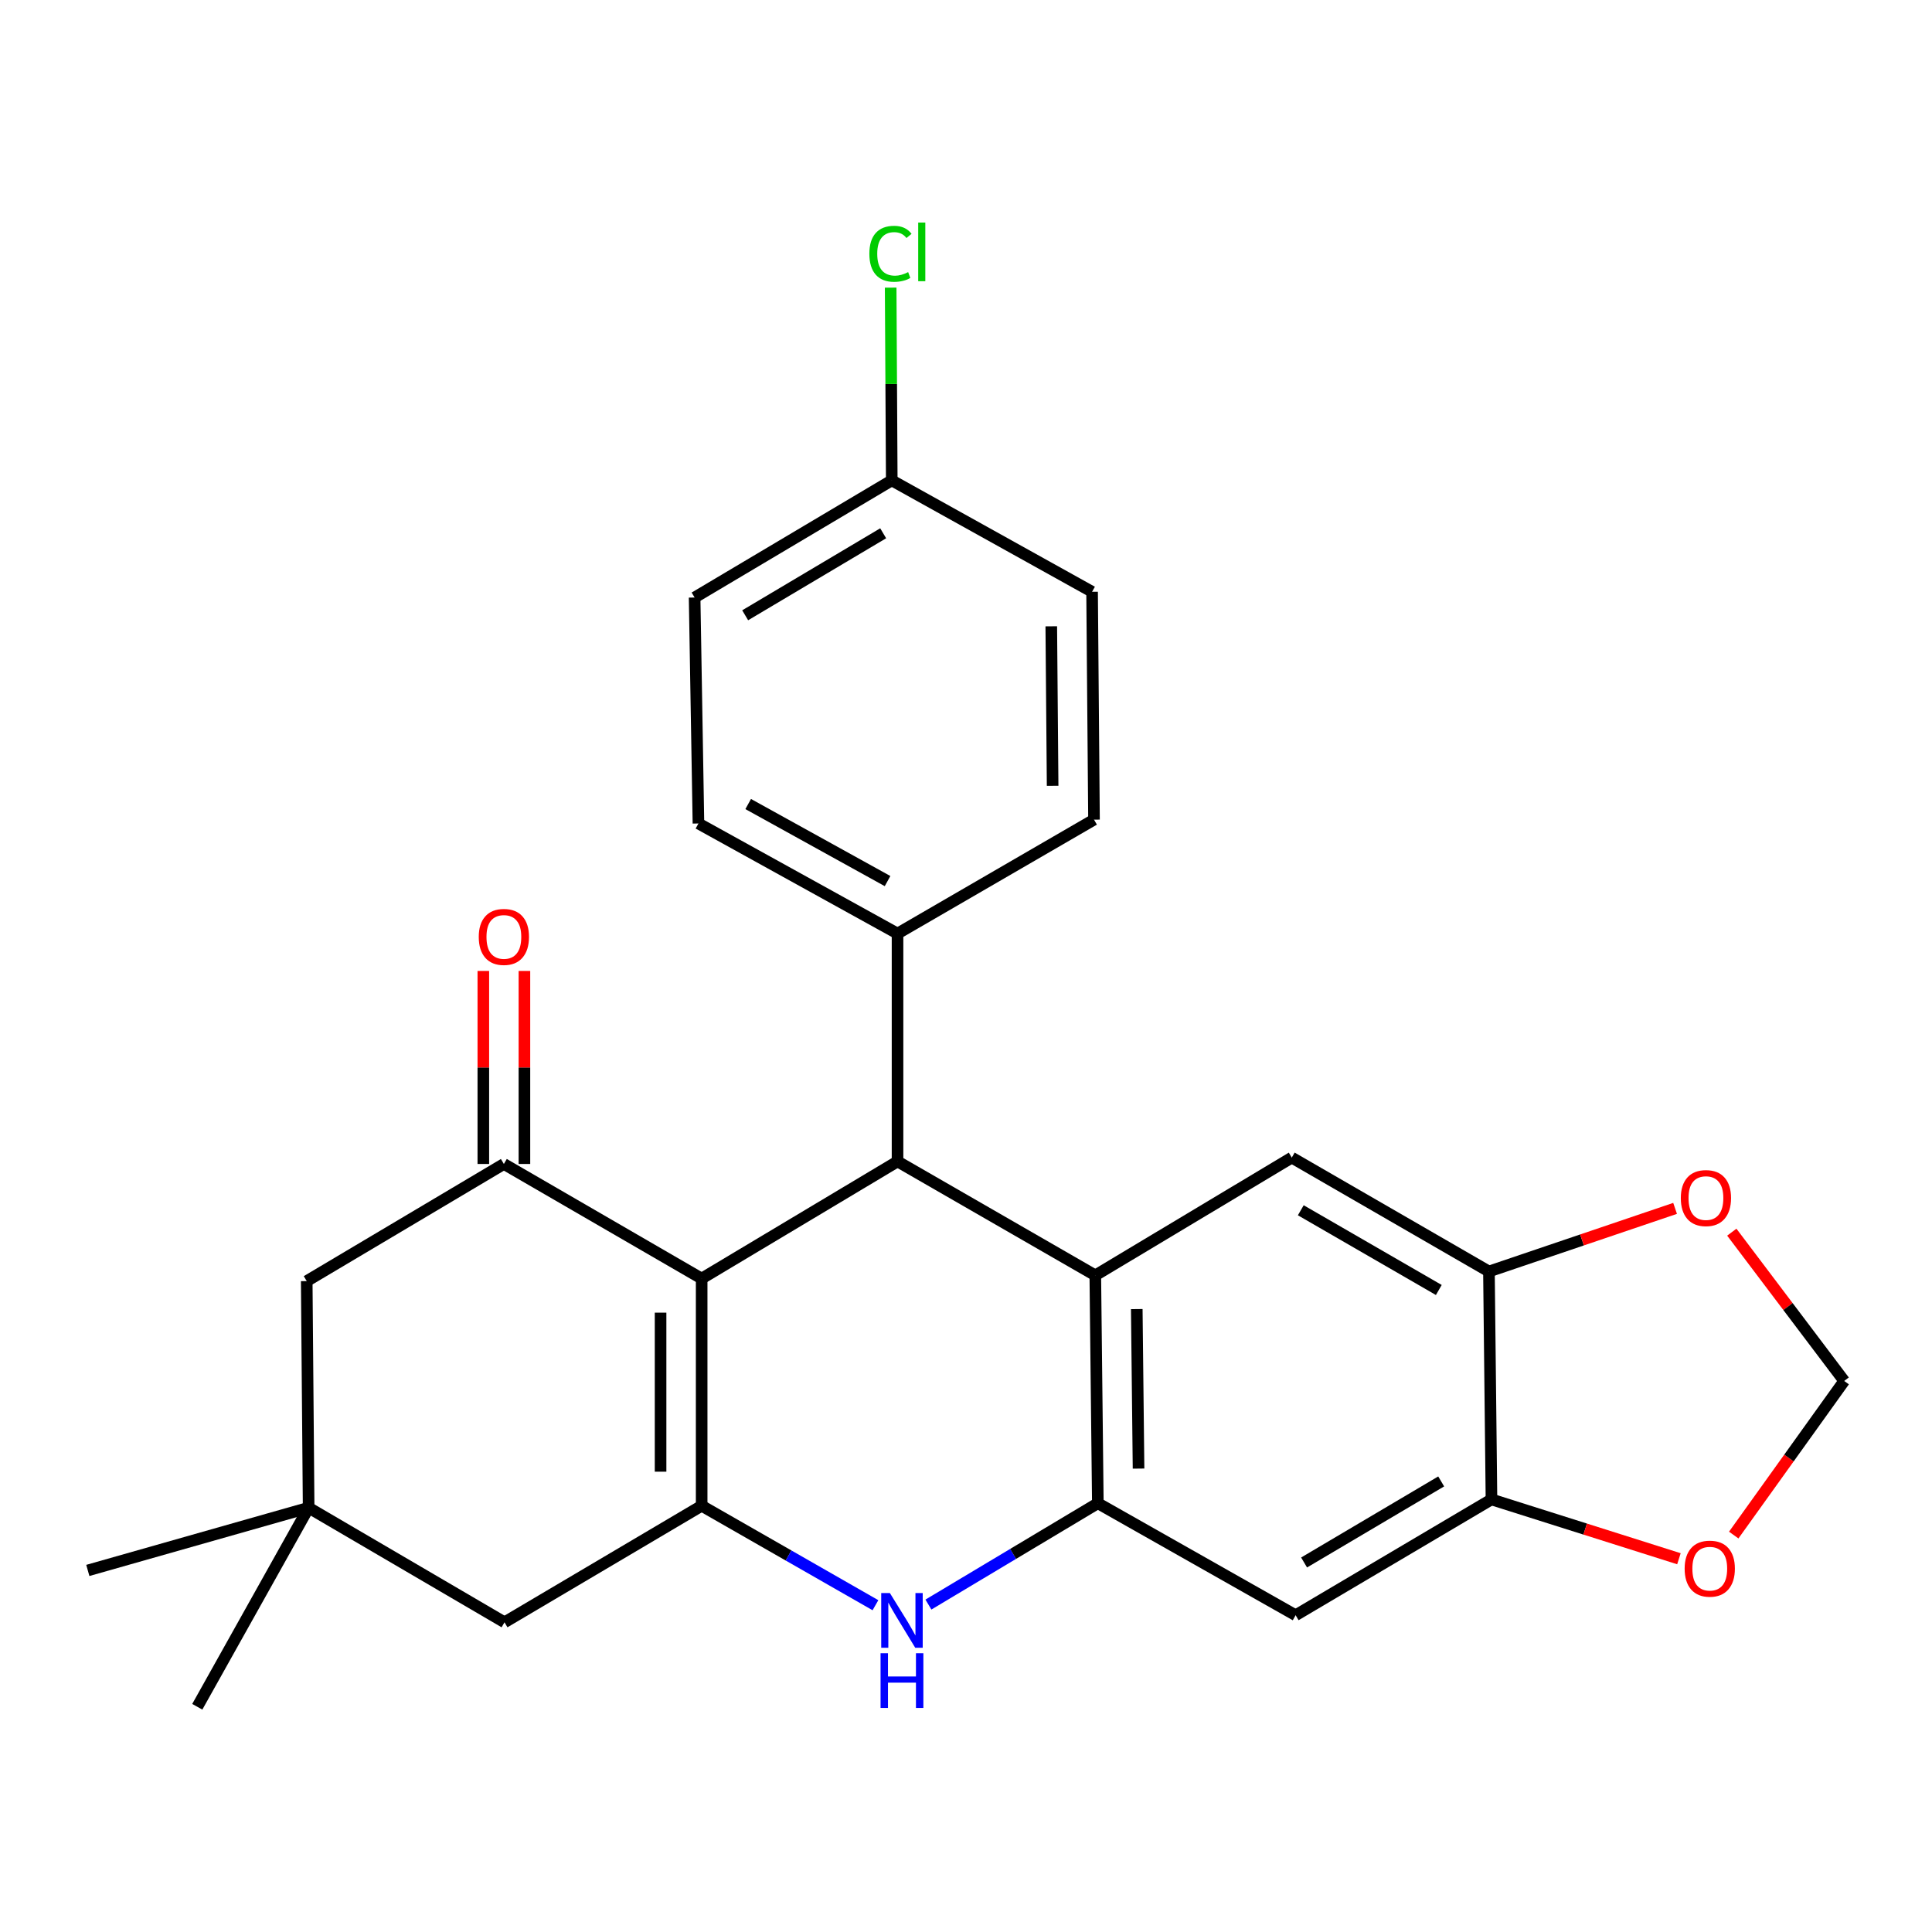 <?xml version='1.0' encoding='iso-8859-1'?>
<svg version='1.1' baseProfile='full'
              xmlns='http://www.w3.org/2000/svg'
                      xmlns:rdkit='http://www.rdkit.org/xml'
                      xmlns:xlink='http://www.w3.org/1999/xlink'
                  xml:space='preserve'
width='1000px' height='1000px' viewBox='0 0 1000 1000'>
<!-- END OF HEADER -->
<rect style='opacity:1.0;fill:#FFFFFF;stroke:none' width='1000' height='1000' x='0' y='0'> </rect>
<path class='bond-0' d='M 363.18,661.787 L 363.18,779.381' style='fill:none;fill-rule:evenodd;stroke:#000000;stroke-width:6px;stroke-linecap:butt;stroke-linejoin:miter;stroke-opacity:1' />
<path class='bond-0' d='M 341.911,679.426 L 341.911,761.742' style='fill:none;fill-rule:evenodd;stroke:#000000;stroke-width:6px;stroke-linecap:butt;stroke-linejoin:miter;stroke-opacity:1' />
<path class='bond-2' d='M 363.18,661.787 L 464.563,601.158' style='fill:none;fill-rule:evenodd;stroke:#000000;stroke-width:6px;stroke-linecap:butt;stroke-linejoin:miter;stroke-opacity:1' />
<path class='bond-5' d='M 363.18,661.787 L 260.805,602.469' style='fill:none;fill-rule:evenodd;stroke:#000000;stroke-width:6px;stroke-linecap:butt;stroke-linejoin:miter;stroke-opacity:1' />
<path class='bond-3' d='M 363.18,779.381 L 408.155,805.119' style='fill:none;fill-rule:evenodd;stroke:#000000;stroke-width:6px;stroke-linecap:butt;stroke-linejoin:miter;stroke-opacity:1' />
<path class='bond-3' d='M 408.155,805.119 L 453.129,830.856' style='fill:none;fill-rule:evenodd;stroke:#0000FF;stroke-width:6px;stroke-linecap:butt;stroke-linejoin:miter;stroke-opacity:1' />
<path class='bond-10' d='M 363.18,779.381 L 261.136,839.703' style='fill:none;fill-rule:evenodd;stroke:#000000;stroke-width:6px;stroke-linecap:butt;stroke-linejoin:miter;stroke-opacity:1' />
<path class='bond-1' d='M 566.927,660.121 L 464.563,601.158' style='fill:none;fill-rule:evenodd;stroke:#000000;stroke-width:6px;stroke-linecap:butt;stroke-linejoin:miter;stroke-opacity:1' />
<path class='bond-4' d='M 566.927,660.121 L 568.239,778.07' style='fill:none;fill-rule:evenodd;stroke:#000000;stroke-width:6px;stroke-linecap:butt;stroke-linejoin:miter;stroke-opacity:1' />
<path class='bond-4' d='M 588.392,677.577 L 589.31,760.141' style='fill:none;fill-rule:evenodd;stroke:#000000;stroke-width:6px;stroke-linecap:butt;stroke-linejoin:miter;stroke-opacity:1' />
<path class='bond-6' d='M 566.927,660.121 L 668.617,599.173' style='fill:none;fill-rule:evenodd;stroke:#000000;stroke-width:6px;stroke-linecap:butt;stroke-linejoin:miter;stroke-opacity:1' />
<path class='bond-13' d='M 464.563,601.158 L 464.563,483.209' style='fill:none;fill-rule:evenodd;stroke:#000000;stroke-width:6px;stroke-linecap:butt;stroke-linejoin:miter;stroke-opacity:1' />
<path class='bond-27' d='M 480.549,830.52 L 524.394,804.295' style='fill:none;fill-rule:evenodd;stroke:#0000FF;stroke-width:6px;stroke-linecap:butt;stroke-linejoin:miter;stroke-opacity:1' />
<path class='bond-27' d='M 524.394,804.295 L 568.239,778.07' style='fill:none;fill-rule:evenodd;stroke:#000000;stroke-width:6px;stroke-linecap:butt;stroke-linejoin:miter;stroke-opacity:1' />
<path class='bond-7' d='M 568.239,778.07 L 670.614,836.04' style='fill:none;fill-rule:evenodd;stroke:#000000;stroke-width:6px;stroke-linecap:butt;stroke-linejoin:miter;stroke-opacity:1' />
<path class='bond-12' d='M 260.805,602.469 L 158.76,663.098' style='fill:none;fill-rule:evenodd;stroke:#000000;stroke-width:6px;stroke-linecap:butt;stroke-linejoin:miter;stroke-opacity:1' />
<path class='bond-16' d='M 271.439,602.469 L 271.439,552.516' style='fill:none;fill-rule:evenodd;stroke:#000000;stroke-width:6px;stroke-linecap:butt;stroke-linejoin:miter;stroke-opacity:1' />
<path class='bond-16' d='M 271.439,552.516 L 271.439,502.563' style='fill:none;fill-rule:evenodd;stroke:#FF0000;stroke-width:6px;stroke-linecap:butt;stroke-linejoin:miter;stroke-opacity:1' />
<path class='bond-16' d='M 250.17,602.469 L 250.17,552.516' style='fill:none;fill-rule:evenodd;stroke:#000000;stroke-width:6px;stroke-linecap:butt;stroke-linejoin:miter;stroke-opacity:1' />
<path class='bond-16' d='M 250.17,552.516 L 250.17,502.563' style='fill:none;fill-rule:evenodd;stroke:#FF0000;stroke-width:6px;stroke-linecap:butt;stroke-linejoin:miter;stroke-opacity:1' />
<path class='bond-8' d='M 668.617,599.173 L 770.674,658.124' style='fill:none;fill-rule:evenodd;stroke:#000000;stroke-width:6px;stroke-linecap:butt;stroke-linejoin:miter;stroke-opacity:1' />
<path class='bond-8' d='M 673.287,626.433 L 744.727,667.698' style='fill:none;fill-rule:evenodd;stroke:#000000;stroke-width:6px;stroke-linecap:butt;stroke-linejoin:miter;stroke-opacity:1' />
<path class='bond-29' d='M 670.614,836.04 L 771.985,776.097' style='fill:none;fill-rule:evenodd;stroke:#000000;stroke-width:6px;stroke-linecap:butt;stroke-linejoin:miter;stroke-opacity:1' />
<path class='bond-29' d='M 674.994,808.741 L 745.954,766.78' style='fill:none;fill-rule:evenodd;stroke:#000000;stroke-width:6px;stroke-linecap:butt;stroke-linejoin:miter;stroke-opacity:1' />
<path class='bond-9' d='M 770.674,658.124 L 771.985,776.097' style='fill:none;fill-rule:evenodd;stroke:#000000;stroke-width:6px;stroke-linecap:butt;stroke-linejoin:miter;stroke-opacity:1' />
<path class='bond-14' d='M 770.674,658.124 L 818.848,641.789' style='fill:none;fill-rule:evenodd;stroke:#000000;stroke-width:6px;stroke-linecap:butt;stroke-linejoin:miter;stroke-opacity:1' />
<path class='bond-14' d='M 818.848,641.789 L 867.022,625.454' style='fill:none;fill-rule:evenodd;stroke:#FF0000;stroke-width:6px;stroke-linecap:butt;stroke-linejoin:miter;stroke-opacity:1' />
<path class='bond-15' d='M 771.985,776.097 L 820.497,791.449' style='fill:none;fill-rule:evenodd;stroke:#000000;stroke-width:6px;stroke-linecap:butt;stroke-linejoin:miter;stroke-opacity:1' />
<path class='bond-15' d='M 820.497,791.449 L 869.009,806.801' style='fill:none;fill-rule:evenodd;stroke:#FF0000;stroke-width:6px;stroke-linecap:butt;stroke-linejoin:miter;stroke-opacity:1' />
<path class='bond-26' d='M 261.136,839.703 L 159.753,780.386' style='fill:none;fill-rule:evenodd;stroke:#000000;stroke-width:6px;stroke-linecap:butt;stroke-linejoin:miter;stroke-opacity:1' />
<path class='bond-11' d='M 159.753,780.386 L 158.76,663.098' style='fill:none;fill-rule:evenodd;stroke:#000000;stroke-width:6px;stroke-linecap:butt;stroke-linejoin:miter;stroke-opacity:1' />
<path class='bond-24' d='M 159.753,780.386 L 45.455,812.857' style='fill:none;fill-rule:evenodd;stroke:#000000;stroke-width:6px;stroke-linecap:butt;stroke-linejoin:miter;stroke-opacity:1' />
<path class='bond-25' d='M 159.753,780.386 L 102.113,883.423' style='fill:none;fill-rule:evenodd;stroke:#000000;stroke-width:6px;stroke-linecap:butt;stroke-linejoin:miter;stroke-opacity:1' />
<path class='bond-18' d='M 464.563,483.209 L 361.514,426.231' style='fill:none;fill-rule:evenodd;stroke:#000000;stroke-width:6px;stroke-linecap:butt;stroke-linejoin:miter;stroke-opacity:1' />
<path class='bond-18' d='M 459.398,456.048 L 387.263,416.164' style='fill:none;fill-rule:evenodd;stroke:#000000;stroke-width:6px;stroke-linecap:butt;stroke-linejoin:miter;stroke-opacity:1' />
<path class='bond-19' d='M 464.563,483.209 L 566.253,424.246' style='fill:none;fill-rule:evenodd;stroke:#000000;stroke-width:6px;stroke-linecap:butt;stroke-linejoin:miter;stroke-opacity:1' />
<path class='bond-17' d='M 896.377,637.768 L 925.461,676.275' style='fill:none;fill-rule:evenodd;stroke:#FF0000;stroke-width:6px;stroke-linecap:butt;stroke-linejoin:miter;stroke-opacity:1' />
<path class='bond-17' d='M 925.461,676.275 L 954.545,714.782' style='fill:none;fill-rule:evenodd;stroke:#000000;stroke-width:6px;stroke-linecap:butt;stroke-linejoin:miter;stroke-opacity:1' />
<path class='bond-30' d='M 897.375,794.547 L 925.96,754.665' style='fill:none;fill-rule:evenodd;stroke:#FF0000;stroke-width:6px;stroke-linecap:butt;stroke-linejoin:miter;stroke-opacity:1' />
<path class='bond-30' d='M 925.96,754.665 L 954.545,714.782' style='fill:none;fill-rule:evenodd;stroke:#000000;stroke-width:6px;stroke-linecap:butt;stroke-linejoin:miter;stroke-opacity:1' />
<path class='bond-22' d='M 361.514,426.231 L 359.529,309.274' style='fill:none;fill-rule:evenodd;stroke:#000000;stroke-width:6px;stroke-linecap:butt;stroke-linejoin:miter;stroke-opacity:1' />
<path class='bond-21' d='M 566.253,424.246 L 565.261,306.308' style='fill:none;fill-rule:evenodd;stroke:#000000;stroke-width:6px;stroke-linecap:butt;stroke-linejoin:miter;stroke-opacity:1' />
<path class='bond-21' d='M 544.836,406.734 L 544.141,324.178' style='fill:none;fill-rule:evenodd;stroke:#000000;stroke-width:6px;stroke-linecap:butt;stroke-linejoin:miter;stroke-opacity:1' />
<path class='bond-20' d='M 461.574,248.645 L 565.261,306.308' style='fill:none;fill-rule:evenodd;stroke:#000000;stroke-width:6px;stroke-linecap:butt;stroke-linejoin:miter;stroke-opacity:1' />
<path class='bond-23' d='M 461.574,248.645 L 461.29,198.759' style='fill:none;fill-rule:evenodd;stroke:#000000;stroke-width:6px;stroke-linecap:butt;stroke-linejoin:miter;stroke-opacity:1' />
<path class='bond-23' d='M 461.29,198.759 L 461.006,148.874' style='fill:none;fill-rule:evenodd;stroke:#00CC00;stroke-width:6px;stroke-linecap:butt;stroke-linejoin:miter;stroke-opacity:1' />
<path class='bond-28' d='M 461.574,248.645 L 359.529,309.274' style='fill:none;fill-rule:evenodd;stroke:#000000;stroke-width:6px;stroke-linecap:butt;stroke-linejoin:miter;stroke-opacity:1' />
<path class='bond-28' d='M 457.131,276.025 L 385.7,318.465' style='fill:none;fill-rule:evenodd;stroke:#000000;stroke-width:6px;stroke-linecap:butt;stroke-linejoin:miter;stroke-opacity:1' />
<path  class='atom-4' d='M 460.596 824.551
L 469.876 839.551
Q 470.796 841.031, 472.276 843.711
Q 473.756 846.391, 473.836 846.551
L 473.836 824.551
L 477.596 824.551
L 477.596 852.871
L 473.716 852.871
L 463.756 836.471
Q 462.596 834.551, 461.356 832.351
Q 460.156 830.151, 459.796 829.471
L 459.796 852.871
L 456.116 852.871
L 456.116 824.551
L 460.596 824.551
' fill='#0000FF'/>
<path  class='atom-4' d='M 455.776 855.703
L 459.616 855.703
L 459.616 867.743
L 474.096 867.743
L 474.096 855.703
L 477.936 855.703
L 477.936 884.023
L 474.096 884.023
L 474.096 870.943
L 459.616 870.943
L 459.616 884.023
L 455.776 884.023
L 455.776 855.703
' fill='#0000FF'/>
<path  class='atom-15' d='M 869.987 620.12
Q 869.987 613.32, 873.347 609.52
Q 876.707 605.72, 882.987 605.72
Q 889.267 605.72, 892.627 609.52
Q 895.987 613.32, 895.987 620.12
Q 895.987 627, 892.587 630.92
Q 889.187 634.8, 882.987 634.8
Q 876.747 634.8, 873.347 630.92
Q 869.987 627.04, 869.987 620.12
M 882.987 631.6
Q 887.307 631.6, 889.627 628.72
Q 891.987 625.8, 891.987 620.12
Q 891.987 614.56, 889.627 611.76
Q 887.307 608.92, 882.987 608.92
Q 878.667 608.92, 876.307 611.72
Q 873.987 614.52, 873.987 620.12
Q 873.987 625.84, 876.307 628.72
Q 878.667 631.6, 882.987 631.6
' fill='#FF0000'/>
<path  class='atom-16' d='M 871.972 811.932
Q 871.972 805.132, 875.332 801.332
Q 878.692 797.532, 884.972 797.532
Q 891.252 797.532, 894.612 801.332
Q 897.972 805.132, 897.972 811.932
Q 897.972 818.812, 894.572 822.732
Q 891.172 826.612, 884.972 826.612
Q 878.732 826.612, 875.332 822.732
Q 871.972 818.852, 871.972 811.932
M 884.972 823.412
Q 889.292 823.412, 891.612 820.532
Q 893.972 817.612, 893.972 811.932
Q 893.972 806.372, 891.612 803.572
Q 889.292 800.732, 884.972 800.732
Q 880.652 800.732, 878.292 803.532
Q 875.972 806.332, 875.972 811.932
Q 875.972 817.652, 878.292 820.532
Q 880.652 823.412, 884.972 823.412
' fill='#FF0000'/>
<path  class='atom-17' d='M 247.805 484.943
Q 247.805 478.143, 251.165 474.343
Q 254.525 470.543, 260.805 470.543
Q 267.085 470.543, 270.445 474.343
Q 273.805 478.143, 273.805 484.943
Q 273.805 491.823, 270.405 495.743
Q 267.005 499.623, 260.805 499.623
Q 254.565 499.623, 251.165 495.743
Q 247.805 491.863, 247.805 484.943
M 260.805 496.423
Q 265.125 496.423, 267.445 493.543
Q 269.805 490.623, 269.805 484.943
Q 269.805 479.383, 267.445 476.583
Q 265.125 473.743, 260.805 473.743
Q 256.485 473.743, 254.125 476.543
Q 251.805 479.343, 251.805 484.943
Q 251.805 490.663, 254.125 493.543
Q 256.485 496.423, 260.805 496.423
' fill='#FF0000'/>
<path  class='atom-24' d='M 449.98 131.357
Q 449.98 124.317, 453.26 120.637
Q 456.58 116.917, 462.86 116.917
Q 468.7 116.917, 471.82 121.037
L 469.18 123.197
Q 466.9 120.197, 462.86 120.197
Q 458.58 120.197, 456.3 123.077
Q 454.06 125.917, 454.06 131.357
Q 454.06 136.957, 456.38 139.837
Q 458.74 142.717, 463.3 142.717
Q 466.42 142.717, 470.06 140.837
L 471.18 143.837
Q 469.7 144.797, 467.46 145.357
Q 465.22 145.917, 462.74 145.917
Q 456.58 145.917, 453.26 142.157
Q 449.98 138.397, 449.98 131.357
' fill='#00CC00'/>
<path  class='atom-24' d='M 475.26 115.197
L 478.94 115.197
L 478.94 145.557
L 475.26 145.557
L 475.26 115.197
' fill='#00CC00'/>
</svg>
